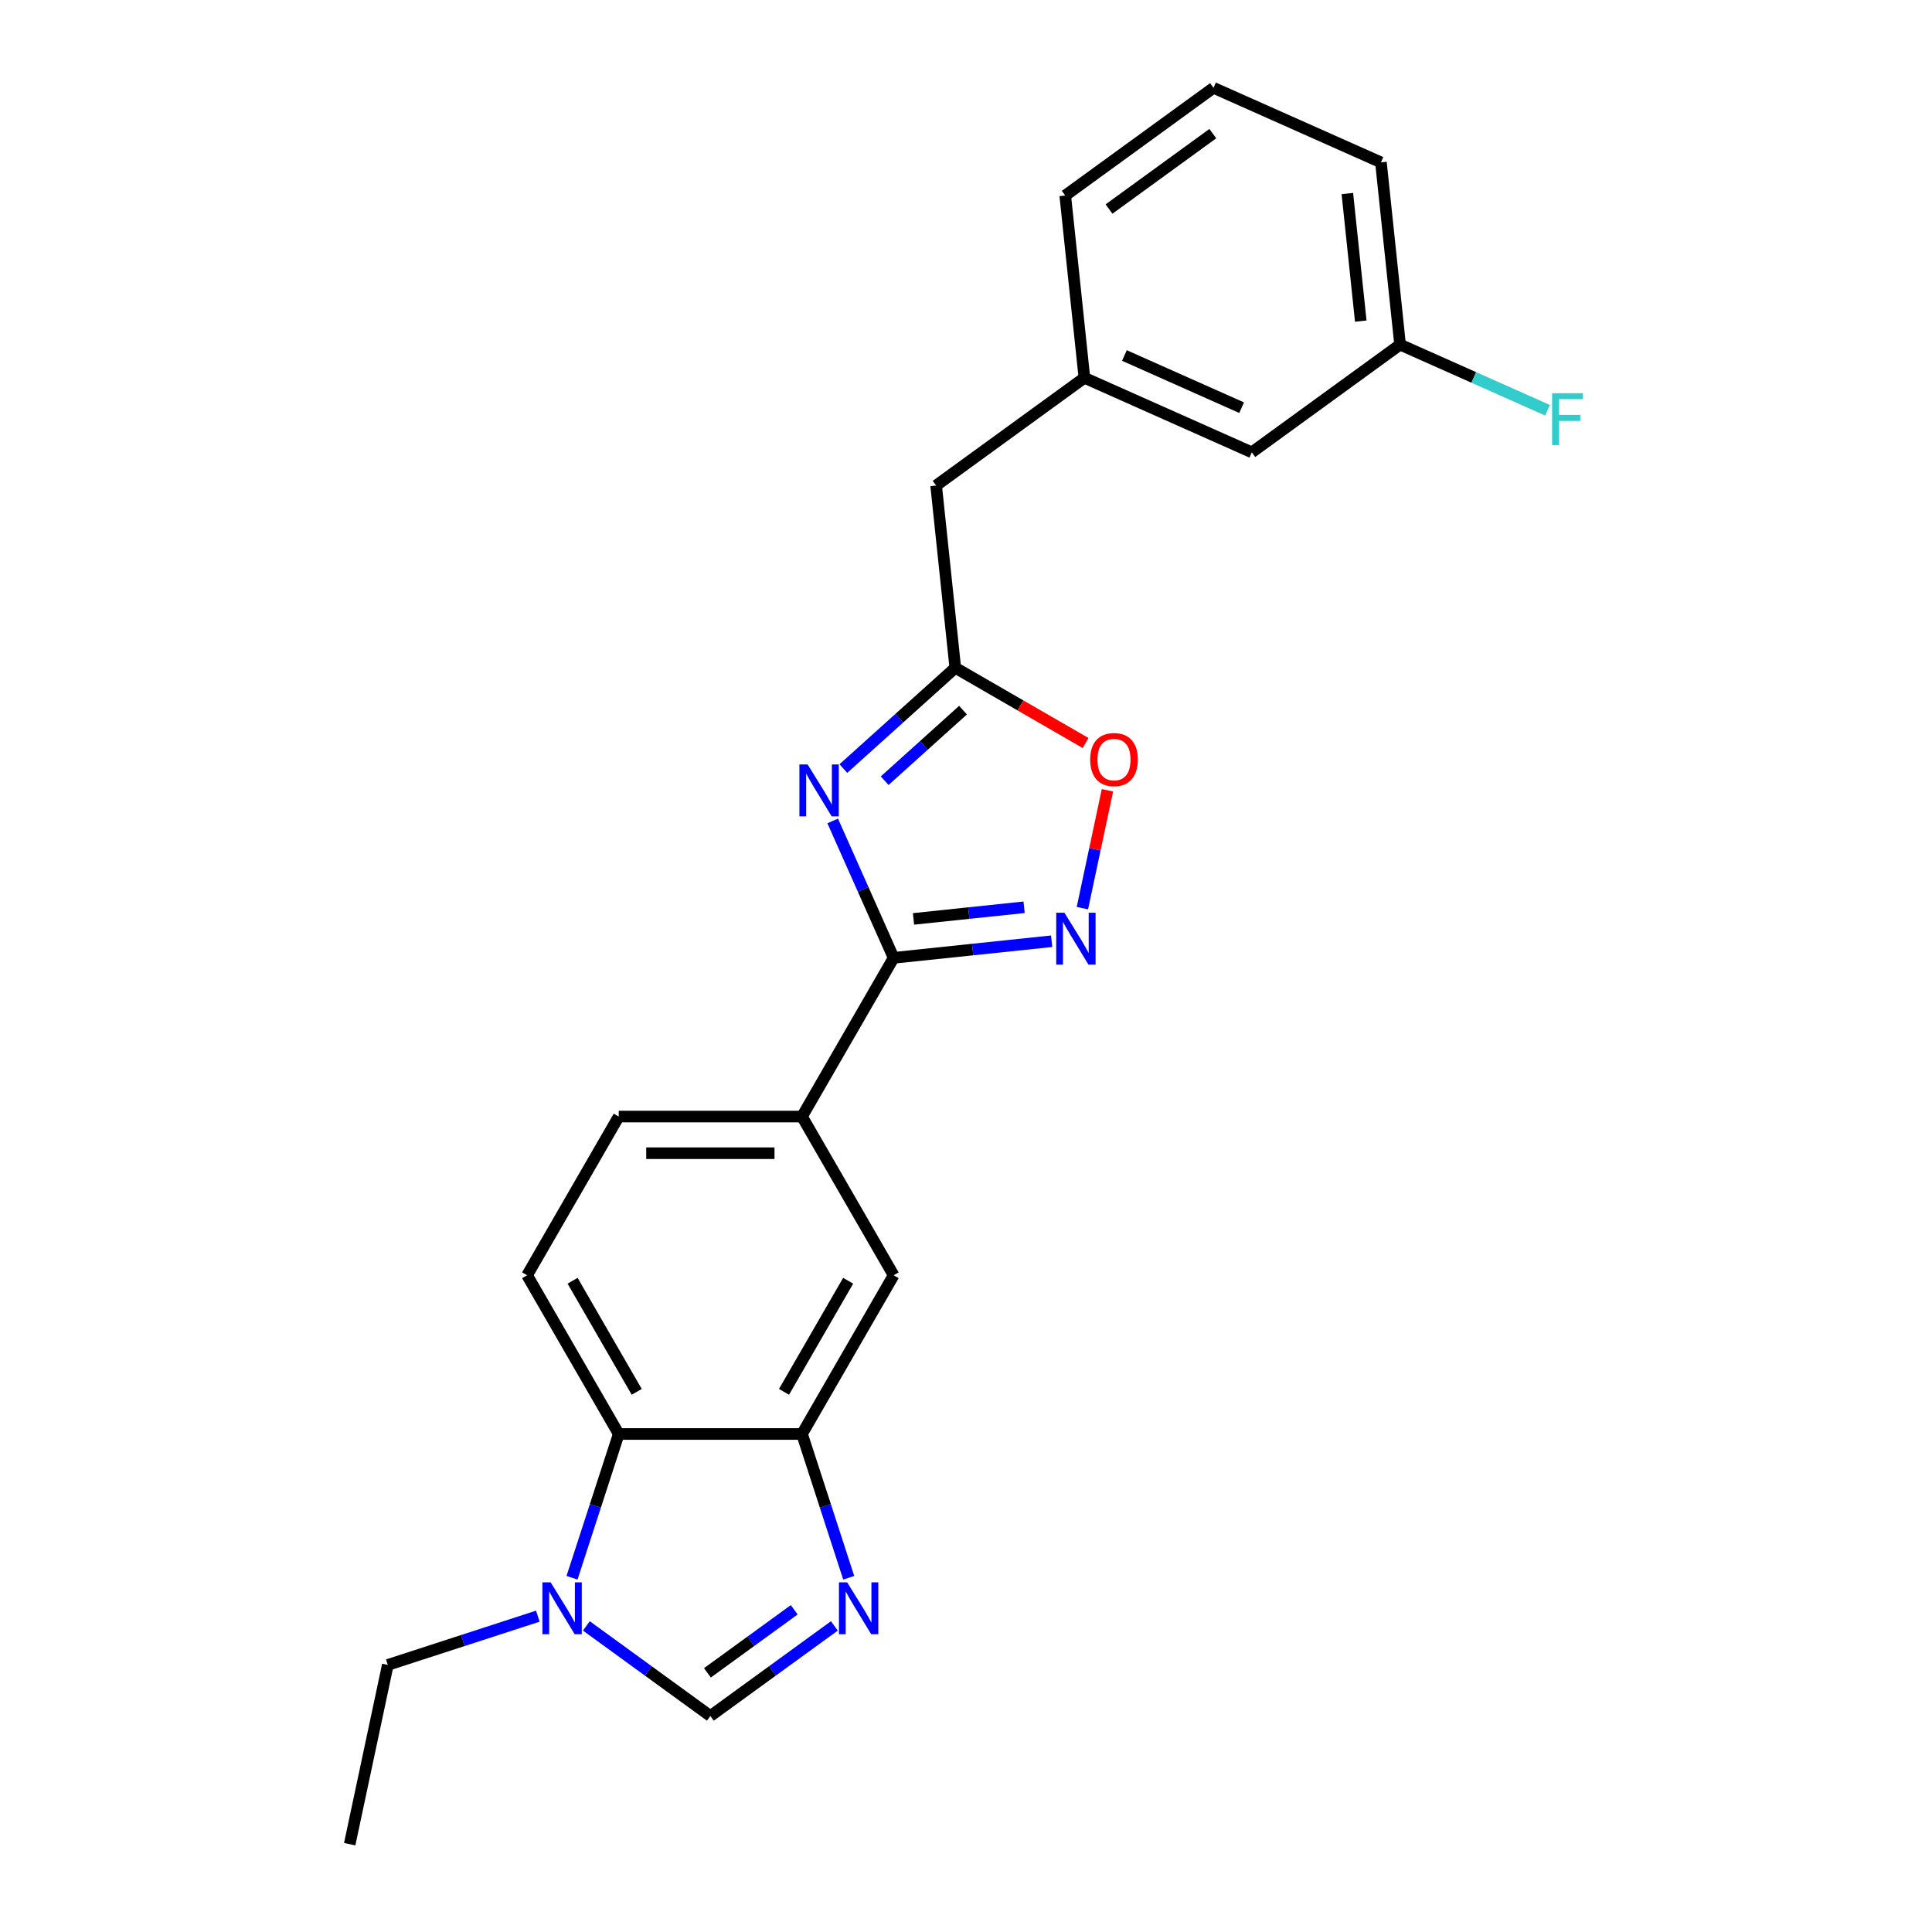 <?xml version='1.0' encoding='iso-8859-1'?>
<svg version='1.1' baseProfile='full'
              xmlns='http://www.w3.org/2000/svg'
                      xmlns:rdkit='http://www.rdkit.org/xml'
                      xmlns:xlink='http://www.w3.org/1999/xlink'
                  xml:space='preserve'
width='1000px' height='1000px' viewBox='0 0 1000 1000'>
<!-- END OF HEADER -->
<rect style='opacity:1.0;fill:#FFFFFF;stroke:none' width='1000' height='1000' x='0' y='0'> </rect>
<path class='bond-0' d='M 430.998,424.924 L 446.771,460.351' style='fill:none;fill-rule:evenodd;stroke:#0000FF;stroke-width:6px;stroke-linecap:butt;stroke-linejoin:miter;stroke-opacity:1' />
<path class='bond-0' d='M 446.771,460.351 L 462.544,495.778' style='fill:none;fill-rule:evenodd;stroke:#000000;stroke-width:6px;stroke-linecap:butt;stroke-linejoin:miter;stroke-opacity:1' />
<path class='bond-3' d='M 436.521,397.812 L 465.488,371.729' style='fill:none;fill-rule:evenodd;stroke:#0000FF;stroke-width:6px;stroke-linecap:butt;stroke-linejoin:miter;stroke-opacity:1' />
<path class='bond-3' d='M 465.488,371.729 L 494.456,345.647' style='fill:none;fill-rule:evenodd;stroke:#000000;stroke-width:6px;stroke-linecap:butt;stroke-linejoin:miter;stroke-opacity:1' />
<path class='bond-3' d='M 457.906,404.086 L 478.183,385.828' style='fill:none;fill-rule:evenodd;stroke:#0000FF;stroke-width:6px;stroke-linecap:butt;stroke-linejoin:miter;stroke-opacity:1' />
<path class='bond-3' d='M 478.183,385.828 L 498.46,367.571' style='fill:none;fill-rule:evenodd;stroke:#000000;stroke-width:6px;stroke-linecap:butt;stroke-linejoin:miter;stroke-opacity:1' />
<path class='bond-1' d='M 462.544,495.778 L 503.434,491.481' style='fill:none;fill-rule:evenodd;stroke:#000000;stroke-width:6px;stroke-linecap:butt;stroke-linejoin:miter;stroke-opacity:1' />
<path class='bond-1' d='M 503.434,491.481 L 544.324,487.183' style='fill:none;fill-rule:evenodd;stroke:#0000FF;stroke-width:6px;stroke-linecap:butt;stroke-linejoin:miter;stroke-opacity:1' />
<path class='bond-1' d='M 472.828,475.621 L 501.451,472.613' style='fill:none;fill-rule:evenodd;stroke:#000000;stroke-width:6px;stroke-linecap:butt;stroke-linejoin:miter;stroke-opacity:1' />
<path class='bond-1' d='M 501.451,472.613 L 530.074,469.604' style='fill:none;fill-rule:evenodd;stroke:#0000FF;stroke-width:6px;stroke-linecap:butt;stroke-linejoin:miter;stroke-opacity:1' />
<path class='bond-9' d='M 462.544,495.778 L 415.115,577.929' style='fill:none;fill-rule:evenodd;stroke:#000000;stroke-width:6px;stroke-linecap:butt;stroke-linejoin:miter;stroke-opacity:1' />
<path class='bond-23' d='M 560.243,470.059 L 566.727,439.552' style='fill:none;fill-rule:evenodd;stroke:#0000FF;stroke-width:6px;stroke-linecap:butt;stroke-linejoin:miter;stroke-opacity:1' />
<path class='bond-23' d='M 566.727,439.552 L 573.212,409.045' style='fill:none;fill-rule:evenodd;stroke:#FF0000;stroke-width:6px;stroke-linecap:butt;stroke-linejoin:miter;stroke-opacity:1' />
<path class='bond-2' d='M 439.293,816.643 L 427.204,779.436' style='fill:none;fill-rule:evenodd;stroke:#0000FF;stroke-width:6px;stroke-linecap:butt;stroke-linejoin:miter;stroke-opacity:1' />
<path class='bond-2' d='M 427.204,779.436 L 415.115,742.23' style='fill:none;fill-rule:evenodd;stroke:#000000;stroke-width:6px;stroke-linecap:butt;stroke-linejoin:miter;stroke-opacity:1' />
<path class='bond-6' d='M 431.868,841.571 L 399.777,864.887' style='fill:none;fill-rule:evenodd;stroke:#0000FF;stroke-width:6px;stroke-linecap:butt;stroke-linejoin:miter;stroke-opacity:1' />
<path class='bond-6' d='M 399.777,864.887 L 367.685,888.203' style='fill:none;fill-rule:evenodd;stroke:#000000;stroke-width:6px;stroke-linecap:butt;stroke-linejoin:miter;stroke-opacity:1' />
<path class='bond-6' d='M 411.09,833.217 L 388.625,849.538' style='fill:none;fill-rule:evenodd;stroke:#0000FF;stroke-width:6px;stroke-linecap:butt;stroke-linejoin:miter;stroke-opacity:1' />
<path class='bond-6' d='M 388.625,849.538 L 366.161,865.86' style='fill:none;fill-rule:evenodd;stroke:#000000;stroke-width:6px;stroke-linecap:butt;stroke-linejoin:miter;stroke-opacity:1' />
<path class='bond-8' d='M 494.456,345.647 L 528.179,365.117' style='fill:none;fill-rule:evenodd;stroke:#000000;stroke-width:6px;stroke-linecap:butt;stroke-linejoin:miter;stroke-opacity:1' />
<path class='bond-8' d='M 528.179,365.117 L 561.903,384.588' style='fill:none;fill-rule:evenodd;stroke:#FF0000;stroke-width:6px;stroke-linecap:butt;stroke-linejoin:miter;stroke-opacity:1' />
<path class='bond-13' d='M 494.456,345.647 L 484.54,251.308' style='fill:none;fill-rule:evenodd;stroke:#000000;stroke-width:6px;stroke-linecap:butt;stroke-linejoin:miter;stroke-opacity:1' />
<path class='bond-4' d='M 415.115,742.23 L 462.544,660.079' style='fill:none;fill-rule:evenodd;stroke:#000000;stroke-width:6px;stroke-linecap:butt;stroke-linejoin:miter;stroke-opacity:1' />
<path class='bond-4' d='M 405.799,720.421 L 439,662.916' style='fill:none;fill-rule:evenodd;stroke:#000000;stroke-width:6px;stroke-linecap:butt;stroke-linejoin:miter;stroke-opacity:1' />
<path class='bond-24' d='M 415.115,742.23 L 320.256,742.23' style='fill:none;fill-rule:evenodd;stroke:#000000;stroke-width:6px;stroke-linecap:butt;stroke-linejoin:miter;stroke-opacity:1' />
<path class='bond-5' d='M 296.077,816.643 L 308.166,779.436' style='fill:none;fill-rule:evenodd;stroke:#0000FF;stroke-width:6px;stroke-linecap:butt;stroke-linejoin:miter;stroke-opacity:1' />
<path class='bond-5' d='M 308.166,779.436 L 320.256,742.23' style='fill:none;fill-rule:evenodd;stroke:#000000;stroke-width:6px;stroke-linecap:butt;stroke-linejoin:miter;stroke-opacity:1' />
<path class='bond-18' d='M 278.383,836.527 L 239.555,849.143' style='fill:none;fill-rule:evenodd;stroke:#0000FF;stroke-width:6px;stroke-linecap:butt;stroke-linejoin:miter;stroke-opacity:1' />
<path class='bond-18' d='M 239.555,849.143 L 200.726,861.759' style='fill:none;fill-rule:evenodd;stroke:#000000;stroke-width:6px;stroke-linecap:butt;stroke-linejoin:miter;stroke-opacity:1' />
<path class='bond-26' d='M 303.502,841.571 L 335.593,864.887' style='fill:none;fill-rule:evenodd;stroke:#0000FF;stroke-width:6px;stroke-linecap:butt;stroke-linejoin:miter;stroke-opacity:1' />
<path class='bond-26' d='M 335.593,864.887 L 367.685,888.203' style='fill:none;fill-rule:evenodd;stroke:#000000;stroke-width:6px;stroke-linecap:butt;stroke-linejoin:miter;stroke-opacity:1' />
<path class='bond-7' d='M 320.256,742.23 L 272.826,660.079' style='fill:none;fill-rule:evenodd;stroke:#000000;stroke-width:6px;stroke-linecap:butt;stroke-linejoin:miter;stroke-opacity:1' />
<path class='bond-7' d='M 329.571,720.421 L 296.37,662.916' style='fill:none;fill-rule:evenodd;stroke:#000000;stroke-width:6px;stroke-linecap:butt;stroke-linejoin:miter;stroke-opacity:1' />
<path class='bond-10' d='M 415.115,577.929 L 462.544,660.079' style='fill:none;fill-rule:evenodd;stroke:#000000;stroke-width:6px;stroke-linecap:butt;stroke-linejoin:miter;stroke-opacity:1' />
<path class='bond-12' d='M 415.115,577.929 L 320.256,577.929' style='fill:none;fill-rule:evenodd;stroke:#000000;stroke-width:6px;stroke-linecap:butt;stroke-linejoin:miter;stroke-opacity:1' />
<path class='bond-12' d='M 400.886,596.901 L 334.484,596.901' style='fill:none;fill-rule:evenodd;stroke:#000000;stroke-width:6px;stroke-linecap:butt;stroke-linejoin:miter;stroke-opacity:1' />
<path class='bond-11' d='M 272.826,660.079 L 320.256,577.929' style='fill:none;fill-rule:evenodd;stroke:#000000;stroke-width:6px;stroke-linecap:butt;stroke-linejoin:miter;stroke-opacity:1' />
<path class='bond-14' d='M 484.54,251.308 L 561.283,195.551' style='fill:none;fill-rule:evenodd;stroke:#000000;stroke-width:6px;stroke-linecap:butt;stroke-linejoin:miter;stroke-opacity:1' />
<path class='bond-15' d='M 561.283,195.551 L 647.941,234.134' style='fill:none;fill-rule:evenodd;stroke:#000000;stroke-width:6px;stroke-linecap:butt;stroke-linejoin:miter;stroke-opacity:1' />
<path class='bond-15' d='M 581.998,184.007 L 642.659,211.015' style='fill:none;fill-rule:evenodd;stroke:#000000;stroke-width:6px;stroke-linecap:butt;stroke-linejoin:miter;stroke-opacity:1' />
<path class='bond-20' d='M 561.283,195.551 L 551.367,101.211' style='fill:none;fill-rule:evenodd;stroke:#000000;stroke-width:6px;stroke-linecap:butt;stroke-linejoin:miter;stroke-opacity:1' />
<path class='bond-16' d='M 647.941,234.134 L 724.684,178.377' style='fill:none;fill-rule:evenodd;stroke:#000000;stroke-width:6px;stroke-linecap:butt;stroke-linejoin:miter;stroke-opacity:1' />
<path class='bond-17' d='M 724.684,178.377 L 762.833,195.362' style='fill:none;fill-rule:evenodd;stroke:#000000;stroke-width:6px;stroke-linecap:butt;stroke-linejoin:miter;stroke-opacity:1' />
<path class='bond-17' d='M 762.833,195.362 L 800.983,212.347' style='fill:none;fill-rule:evenodd;stroke:#33CCCC;stroke-width:6px;stroke-linecap:butt;stroke-linejoin:miter;stroke-opacity:1' />
<path class='bond-25' d='M 724.684,178.377 L 714.768,84.037' style='fill:none;fill-rule:evenodd;stroke:#000000;stroke-width:6px;stroke-linecap:butt;stroke-linejoin:miter;stroke-opacity:1' />
<path class='bond-25' d='M 704.328,166.209 L 697.388,100.171' style='fill:none;fill-rule:evenodd;stroke:#000000;stroke-width:6px;stroke-linecap:butt;stroke-linejoin:miter;stroke-opacity:1' />
<path class='bond-22' d='M 200.726,861.759 L 181.004,954.545' style='fill:none;fill-rule:evenodd;stroke:#000000;stroke-width:6px;stroke-linecap:butt;stroke-linejoin:miter;stroke-opacity:1' />
<path class='bond-19' d='M 628.11,45.455 L 551.367,101.211' style='fill:none;fill-rule:evenodd;stroke:#000000;stroke-width:6px;stroke-linecap:butt;stroke-linejoin:miter;stroke-opacity:1' />
<path class='bond-19' d='M 627.75,69.167 L 574.03,108.196' style='fill:none;fill-rule:evenodd;stroke:#000000;stroke-width:6px;stroke-linecap:butt;stroke-linejoin:miter;stroke-opacity:1' />
<path class='bond-21' d='M 628.11,45.455 L 714.768,84.037' style='fill:none;fill-rule:evenodd;stroke:#000000;stroke-width:6px;stroke-linecap:butt;stroke-linejoin:miter;stroke-opacity:1' />
<path  class='atom-0' d='M 418.023 395.688
L 426.826 409.917
Q 427.699 411.321, 429.103 413.863
Q 430.507 416.405, 430.583 416.557
L 430.583 395.688
L 434.149 395.688
L 434.149 422.552
L 430.469 422.552
L 421.021 406.995
Q 419.921 405.174, 418.744 403.087
Q 417.606 401, 417.264 400.355
L 417.264 422.552
L 413.774 422.552
L 413.774 395.688
L 418.023 395.688
' fill='#0000FF'/>
<path  class='atom-2' d='M 550.946 472.431
L 559.748 486.66
Q 560.621 488.064, 562.025 490.606
Q 563.429 493.148, 563.505 493.3
L 563.505 472.431
L 567.072 472.431
L 567.072 499.295
L 563.391 499.295
L 553.943 483.738
Q 552.843 481.917, 551.666 479.83
Q 550.528 477.743, 550.187 477.098
L 550.187 499.295
L 546.696 499.295
L 546.696 472.431
L 550.946 472.431
' fill='#0000FF'/>
<path  class='atom-3' d='M 438.49 819.014
L 447.293 833.243
Q 448.165 834.647, 449.569 837.189
Q 450.973 839.731, 451.049 839.883
L 451.049 819.014
L 454.616 819.014
L 454.616 845.878
L 450.935 845.878
L 441.487 830.321
Q 440.387 828.5, 439.211 826.413
Q 438.072 824.326, 437.731 823.681
L 437.731 845.878
L 434.24 845.878
L 434.24 819.014
L 438.49 819.014
' fill='#0000FF'/>
<path  class='atom-6' d='M 285.004 819.014
L 293.807 833.243
Q 294.68 834.647, 296.084 837.189
Q 297.488 839.731, 297.564 839.883
L 297.564 819.014
L 301.13 819.014
L 301.13 845.878
L 297.45 845.878
L 288.002 830.321
Q 286.901 828.5, 285.725 826.413
Q 284.587 824.326, 284.245 823.681
L 284.245 845.878
L 280.755 845.878
L 280.755 819.014
L 285.004 819.014
' fill='#0000FF'/>
<path  class='atom-9' d='M 564.274 393.153
Q 564.274 386.702, 567.462 383.098
Q 570.649 379.493, 576.606 379.493
Q 582.563 379.493, 585.75 383.098
Q 588.938 386.702, 588.938 393.153
Q 588.938 399.679, 585.713 403.397
Q 582.487 407.078, 576.606 407.078
Q 570.687 407.078, 567.462 403.397
Q 564.274 399.717, 564.274 393.153
M 576.606 404.042
Q 580.704 404.042, 582.905 401.31
Q 585.143 398.541, 585.143 393.153
Q 585.143 387.878, 582.905 385.222
Q 580.704 382.528, 576.606 382.528
Q 572.508 382.528, 570.269 385.184
Q 568.069 387.84, 568.069 393.153
Q 568.069 398.579, 570.269 401.31
Q 572.508 404.042, 576.606 404.042
' fill='#FF0000'/>
<path  class='atom-18' d='M 803.355 203.527
L 819.329 203.527
L 819.329 206.601
L 806.959 206.601
L 806.959 214.759
L 817.963 214.759
L 817.963 217.87
L 806.959 217.87
L 806.959 230.391
L 803.355 230.391
L 803.355 203.527
' fill='#33CCCC'/>
</svg>
